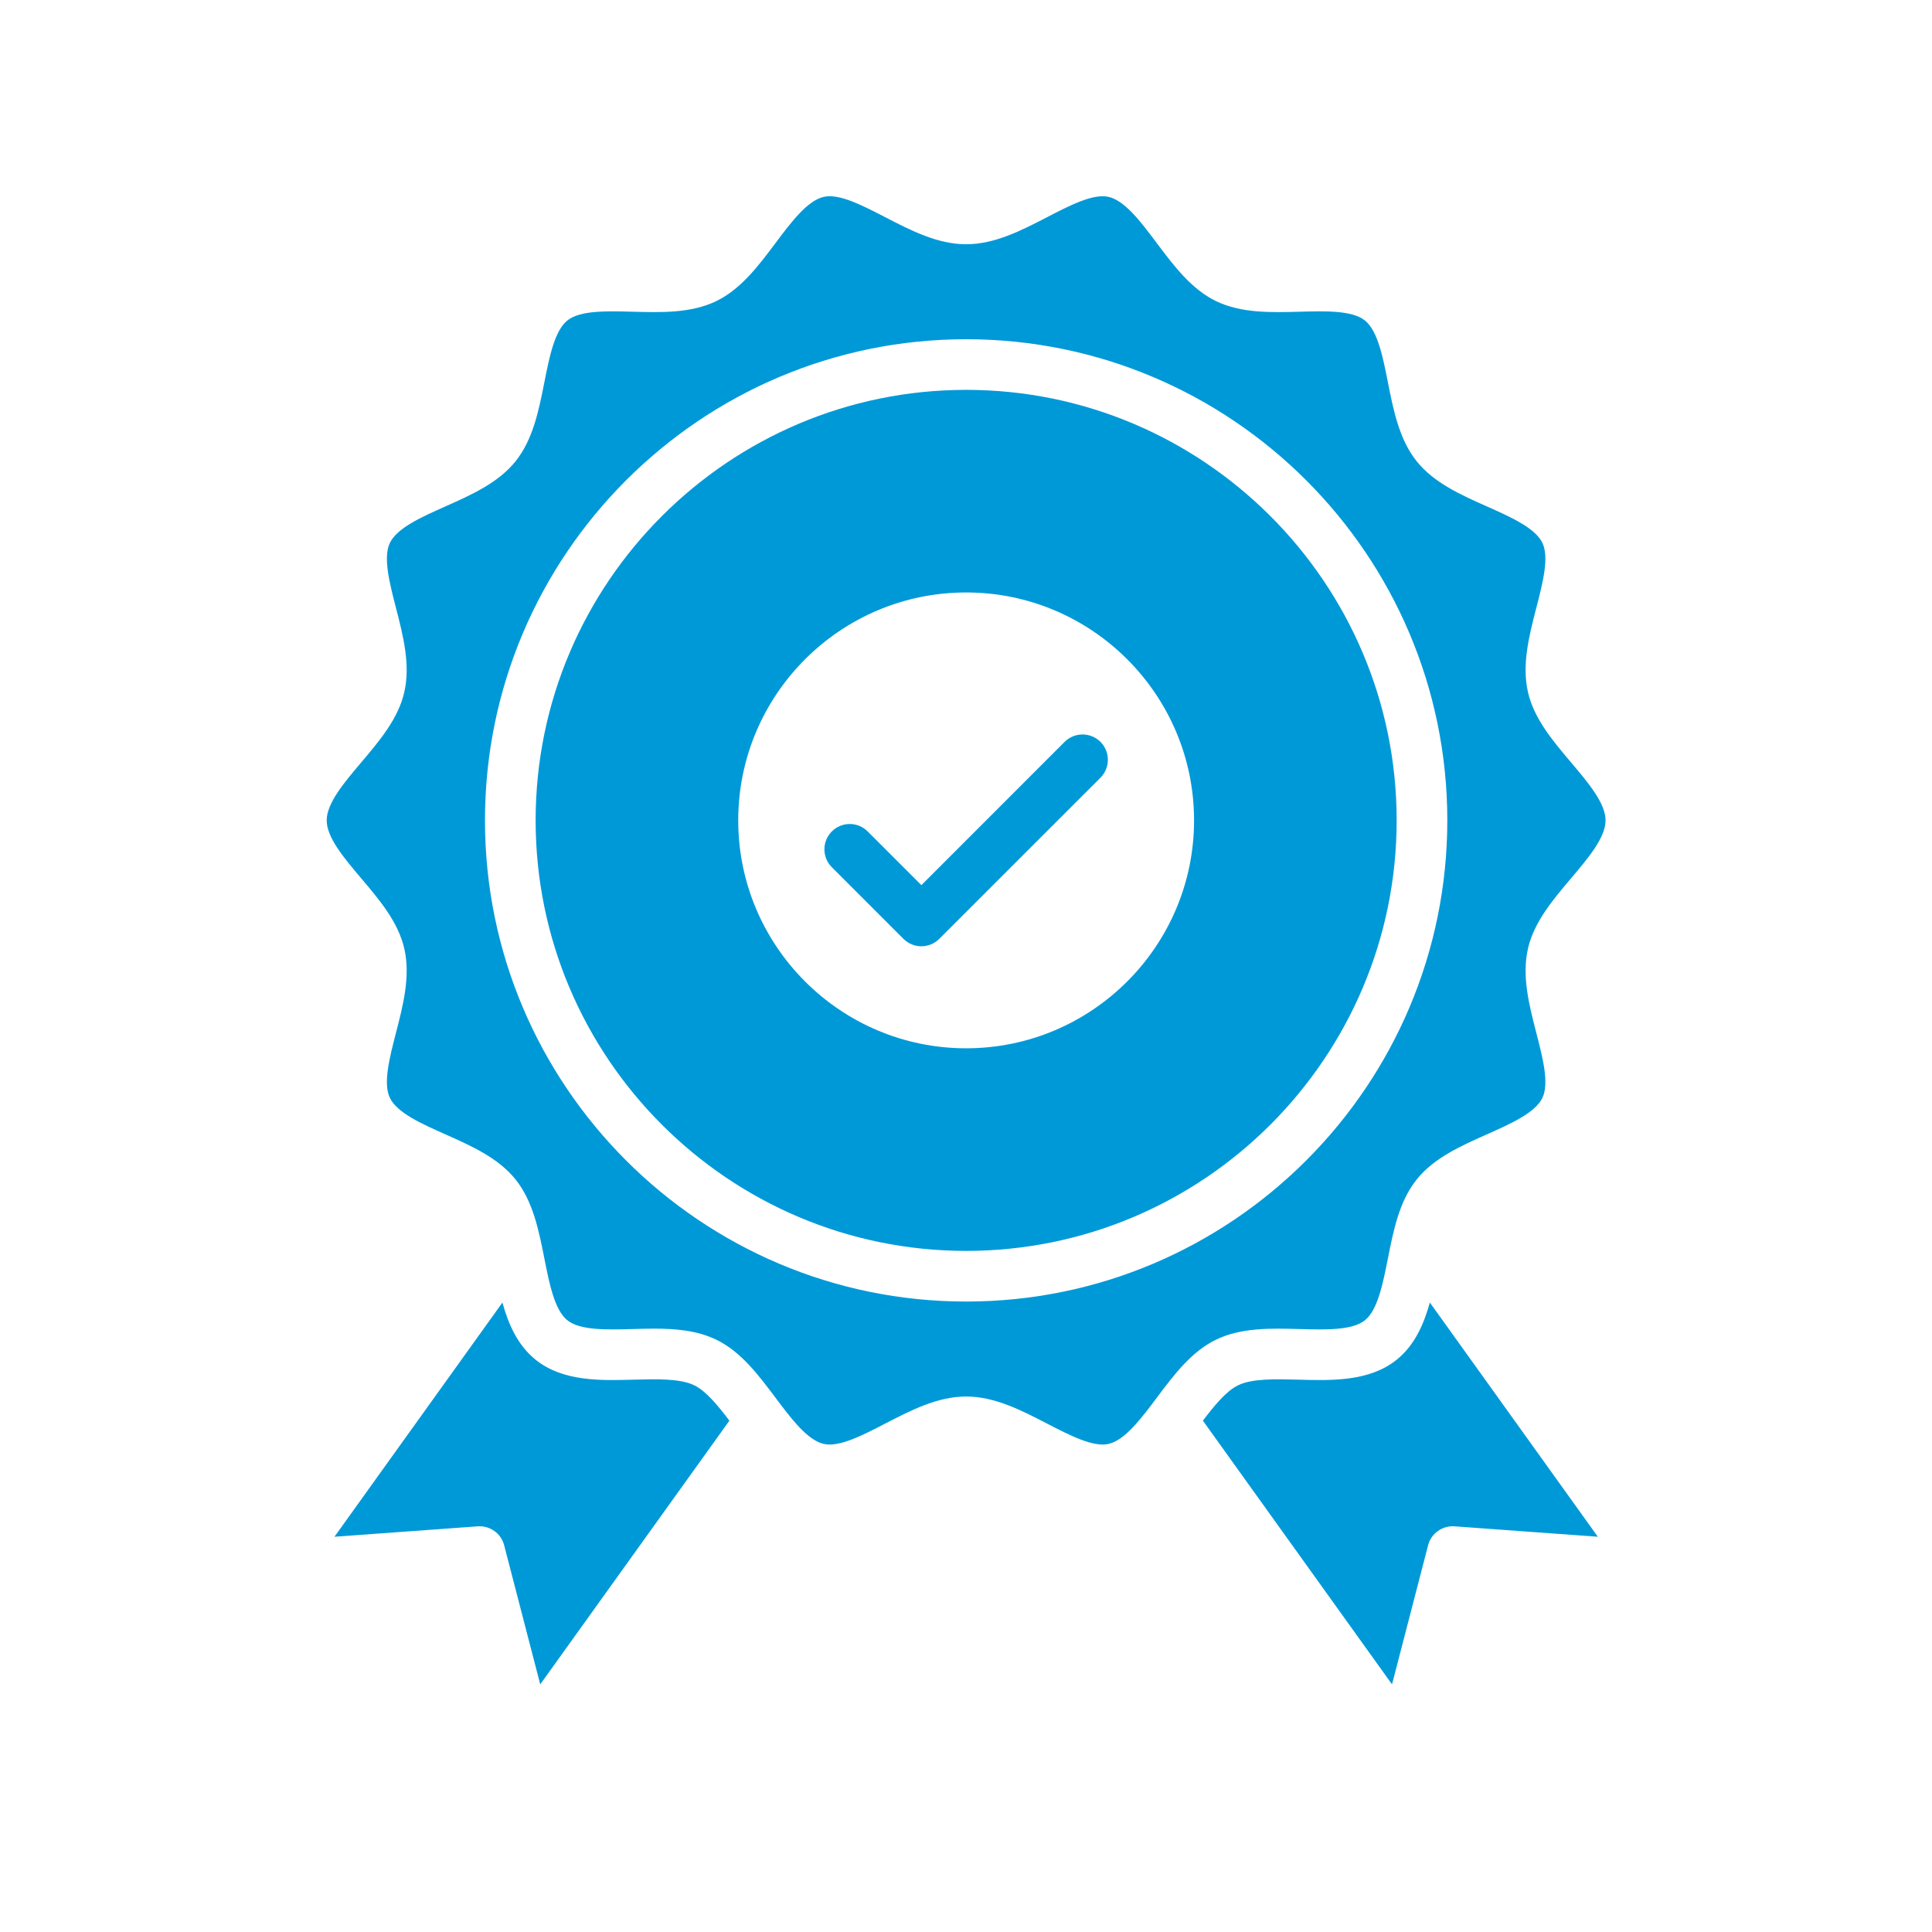 <?xml version="1.0" encoding="UTF-8"?>
<svg xmlns="http://www.w3.org/2000/svg" xmlns:xlink="http://www.w3.org/1999/xlink" width="500" zoomAndPan="magnify" viewBox="0 0 375 375" height="500" preserveAspectRatio="xMidYMid meet" version="1.0">
  <defs>
    <clipPath id="fe5c6934ca">
      <path d="M 63.383 38 L 311.633 38 L 311.633 281 L 63.383 281 Z M 63.383 38 " clip-rule="nonzero"></path>
    </clipPath>
  </defs>
  <g clip-path="url(#fe5c6934ca)">
    <path fill="#0099d8" d="M 252.293 257.969 C 257.281 258.105 262.445 258.246 264.914 256.277 C 267.402 254.289 268.41 249.207 269.387 244.285 C 270.469 238.828 271.586 233.184 274.965 228.953 C 278.32 224.754 283.555 222.422 288.625 220.168 C 293.223 218.121 297.977 216.004 299.379 213.098 C 300.73 210.293 299.445 205.324 298.203 200.512 C 296.805 195.086 295.359 189.477 296.574 184.137 C 297.742 178.984 301.406 174.656 304.949 170.473 C 308.238 166.59 311.641 162.578 311.641 159.234 C 311.641 155.895 308.238 151.883 304.949 147.996 C 301.406 143.812 297.742 139.488 296.574 134.332 C 295.359 128.992 296.805 123.383 298.203 117.957 C 299.445 113.148 300.73 108.176 299.379 105.375 C 297.977 102.469 293.223 100.355 288.625 98.305 C 283.555 96.055 278.32 93.719 274.965 89.516 C 271.586 85.289 270.469 79.645 269.387 74.188 C 268.418 69.27 267.41 64.184 264.914 62.195 C 262.445 60.227 257.285 60.367 252.293 60.504 C 246.715 60.656 240.953 60.816 236.047 58.457 C 231.25 56.141 227.828 51.574 224.52 47.172 C 221.484 43.121 218.348 38.93 215.152 38.207 C 212.176 37.535 207.648 39.871 203.273 42.137 C 198.262 44.73 193.074 47.41 187.527 47.41 C 181.977 47.41 176.793 44.73 171.777 42.137 C 167.402 39.871 162.875 37.531 159.902 38.207 C 156.707 38.93 153.566 43.121 150.531 47.172 C 147.227 51.574 143.805 56.141 139.004 58.457 C 134.105 60.816 128.336 60.656 122.758 60.504 C 117.77 60.367 112.609 60.227 110.137 62.195 C 107.645 64.184 106.637 69.27 105.664 74.188 C 104.582 79.645 103.465 85.289 100.086 89.516 C 96.73 93.719 91.496 96.047 86.426 98.305 C 81.832 100.348 77.074 102.469 75.676 105.375 C 74.324 108.176 75.609 113.148 76.848 117.957 C 78.25 123.383 79.695 128.992 78.477 134.332 C 77.309 139.488 73.648 143.812 70.102 147.996 C 66.816 151.883 63.41 155.895 63.41 159.234 C 63.41 162.578 66.816 166.59 70.102 170.473 C 73.648 174.656 77.309 178.984 78.477 184.137 C 79.695 189.477 78.25 195.086 76.848 200.512 C 75.605 205.324 74.324 210.293 75.676 213.098 C 77.074 216.004 81.832 218.121 86.426 220.168 C 91.496 222.422 96.73 224.754 100.086 228.953 C 103.465 233.184 104.582 238.828 105.664 244.285 C 106.637 249.199 107.645 254.289 110.137 256.277 C 112.609 258.246 117.77 258.102 122.758 257.969 C 124.141 257.93 125.543 257.887 126.938 257.887 C 131.152 257.887 135.324 258.246 139.004 260.02 C 143.805 262.336 147.227 266.895 150.531 271.309 C 150.855 271.738 151.184 272.176 151.508 272.605 C 151.562 272.676 151.617 272.75 151.676 272.824 C 151.68 272.832 151.68 272.832 151.68 272.832 C 154.355 276.348 157.105 279.633 159.902 280.266 C 162.875 280.941 167.402 278.602 171.777 276.34 C 176.793 273.742 181.98 271.062 187.527 271.062 C 193.074 271.062 198.262 273.742 203.273 276.34 C 207.648 278.602 212.18 280.938 215.152 280.266 C 217.949 279.633 220.699 276.348 223.375 272.832 C 223.375 272.832 223.375 272.832 223.379 272.824 C 223.434 272.75 223.488 272.676 223.547 272.605 C 223.871 272.172 224.195 271.738 224.523 271.309 C 227.828 266.895 231.25 262.336 236.051 260.02 C 240.945 257.656 246.715 257.816 252.293 257.969 Z M 187.527 252.629 C 136.031 252.629 94.133 210.73 94.133 159.234 C 94.133 107.738 136.031 65.844 187.527 65.844 C 239.023 65.844 280.922 107.738 280.922 159.234 C 280.922 210.73 239.023 252.629 187.527 252.629 Z M 187.527 252.629 " fill-opacity="1" fill-rule="nonzero"></path>
  </g>
  <path fill="#0099d8" d="M 187.527 75.672 C 141.449 75.672 103.965 113.16 103.965 159.234 C 103.965 205.312 141.449 242.797 187.527 242.797 C 233.602 242.797 271.09 205.312 271.09 159.234 C 271.09 113.16 233.602 75.672 187.527 75.672 Z M 187.527 203.473 C 163.133 203.473 143.289 183.629 143.289 159.234 C 143.289 134.844 163.133 114.996 187.527 114.996 C 211.918 114.996 231.766 134.844 231.766 159.234 C 231.766 183.629 211.918 203.473 187.527 203.473 Z M 187.527 203.473 " fill-opacity="1" fill-rule="nonzero"></path>
  <path fill="#0099d8" d="M 134.73 268.875 C 131.988 267.547 127.438 267.672 123.031 267.793 C 116.586 267.973 109.285 268.176 104.008 263.961 C 100.512 261.168 98.703 257.098 97.52 252.824 L 64.918 298.281 L 92.746 296.262 C 95.109 296.102 97.262 297.629 97.855 299.93 L 104.859 326.934 L 141.574 275.75 C 139.32 272.777 137.008 269.969 134.73 268.875 Z M 134.73 268.875 " fill-opacity="1" fill-rule="nonzero"></path>
  <path fill="#0099d8" d="M 271.047 263.957 C 265.77 268.172 258.465 267.973 252.023 267.793 C 247.617 267.676 243.066 267.547 240.32 268.875 C 238.047 269.969 235.734 272.777 233.48 275.75 L 270.191 326.934 L 277.195 299.93 C 277.793 297.629 279.938 296.102 282.309 296.258 L 310.137 298.281 L 277.535 252.824 C 276.348 257.094 274.543 261.168 271.047 263.957 Z M 271.047 263.957 " fill-opacity="1" fill-rule="nonzero"></path>
  <path fill="#0099d8" d="M 206.641 143.996 L 178.84 171.809 L 168.41 161.379 C 166.488 159.457 163.379 159.457 161.457 161.379 C 159.539 163.297 159.539 166.41 161.457 168.328 L 175.359 182.234 C 176.32 183.191 177.578 183.672 178.84 183.672 C 180.098 183.672 181.352 183.191 182.309 182.234 L 213.598 150.953 C 215.516 149.031 215.516 145.922 213.598 143.996 C 211.672 142.082 208.566 142.082 206.641 143.996 Z M 206.641 143.996 " fill-opacity="1" fill-rule="nonzero"></path>
</svg>
